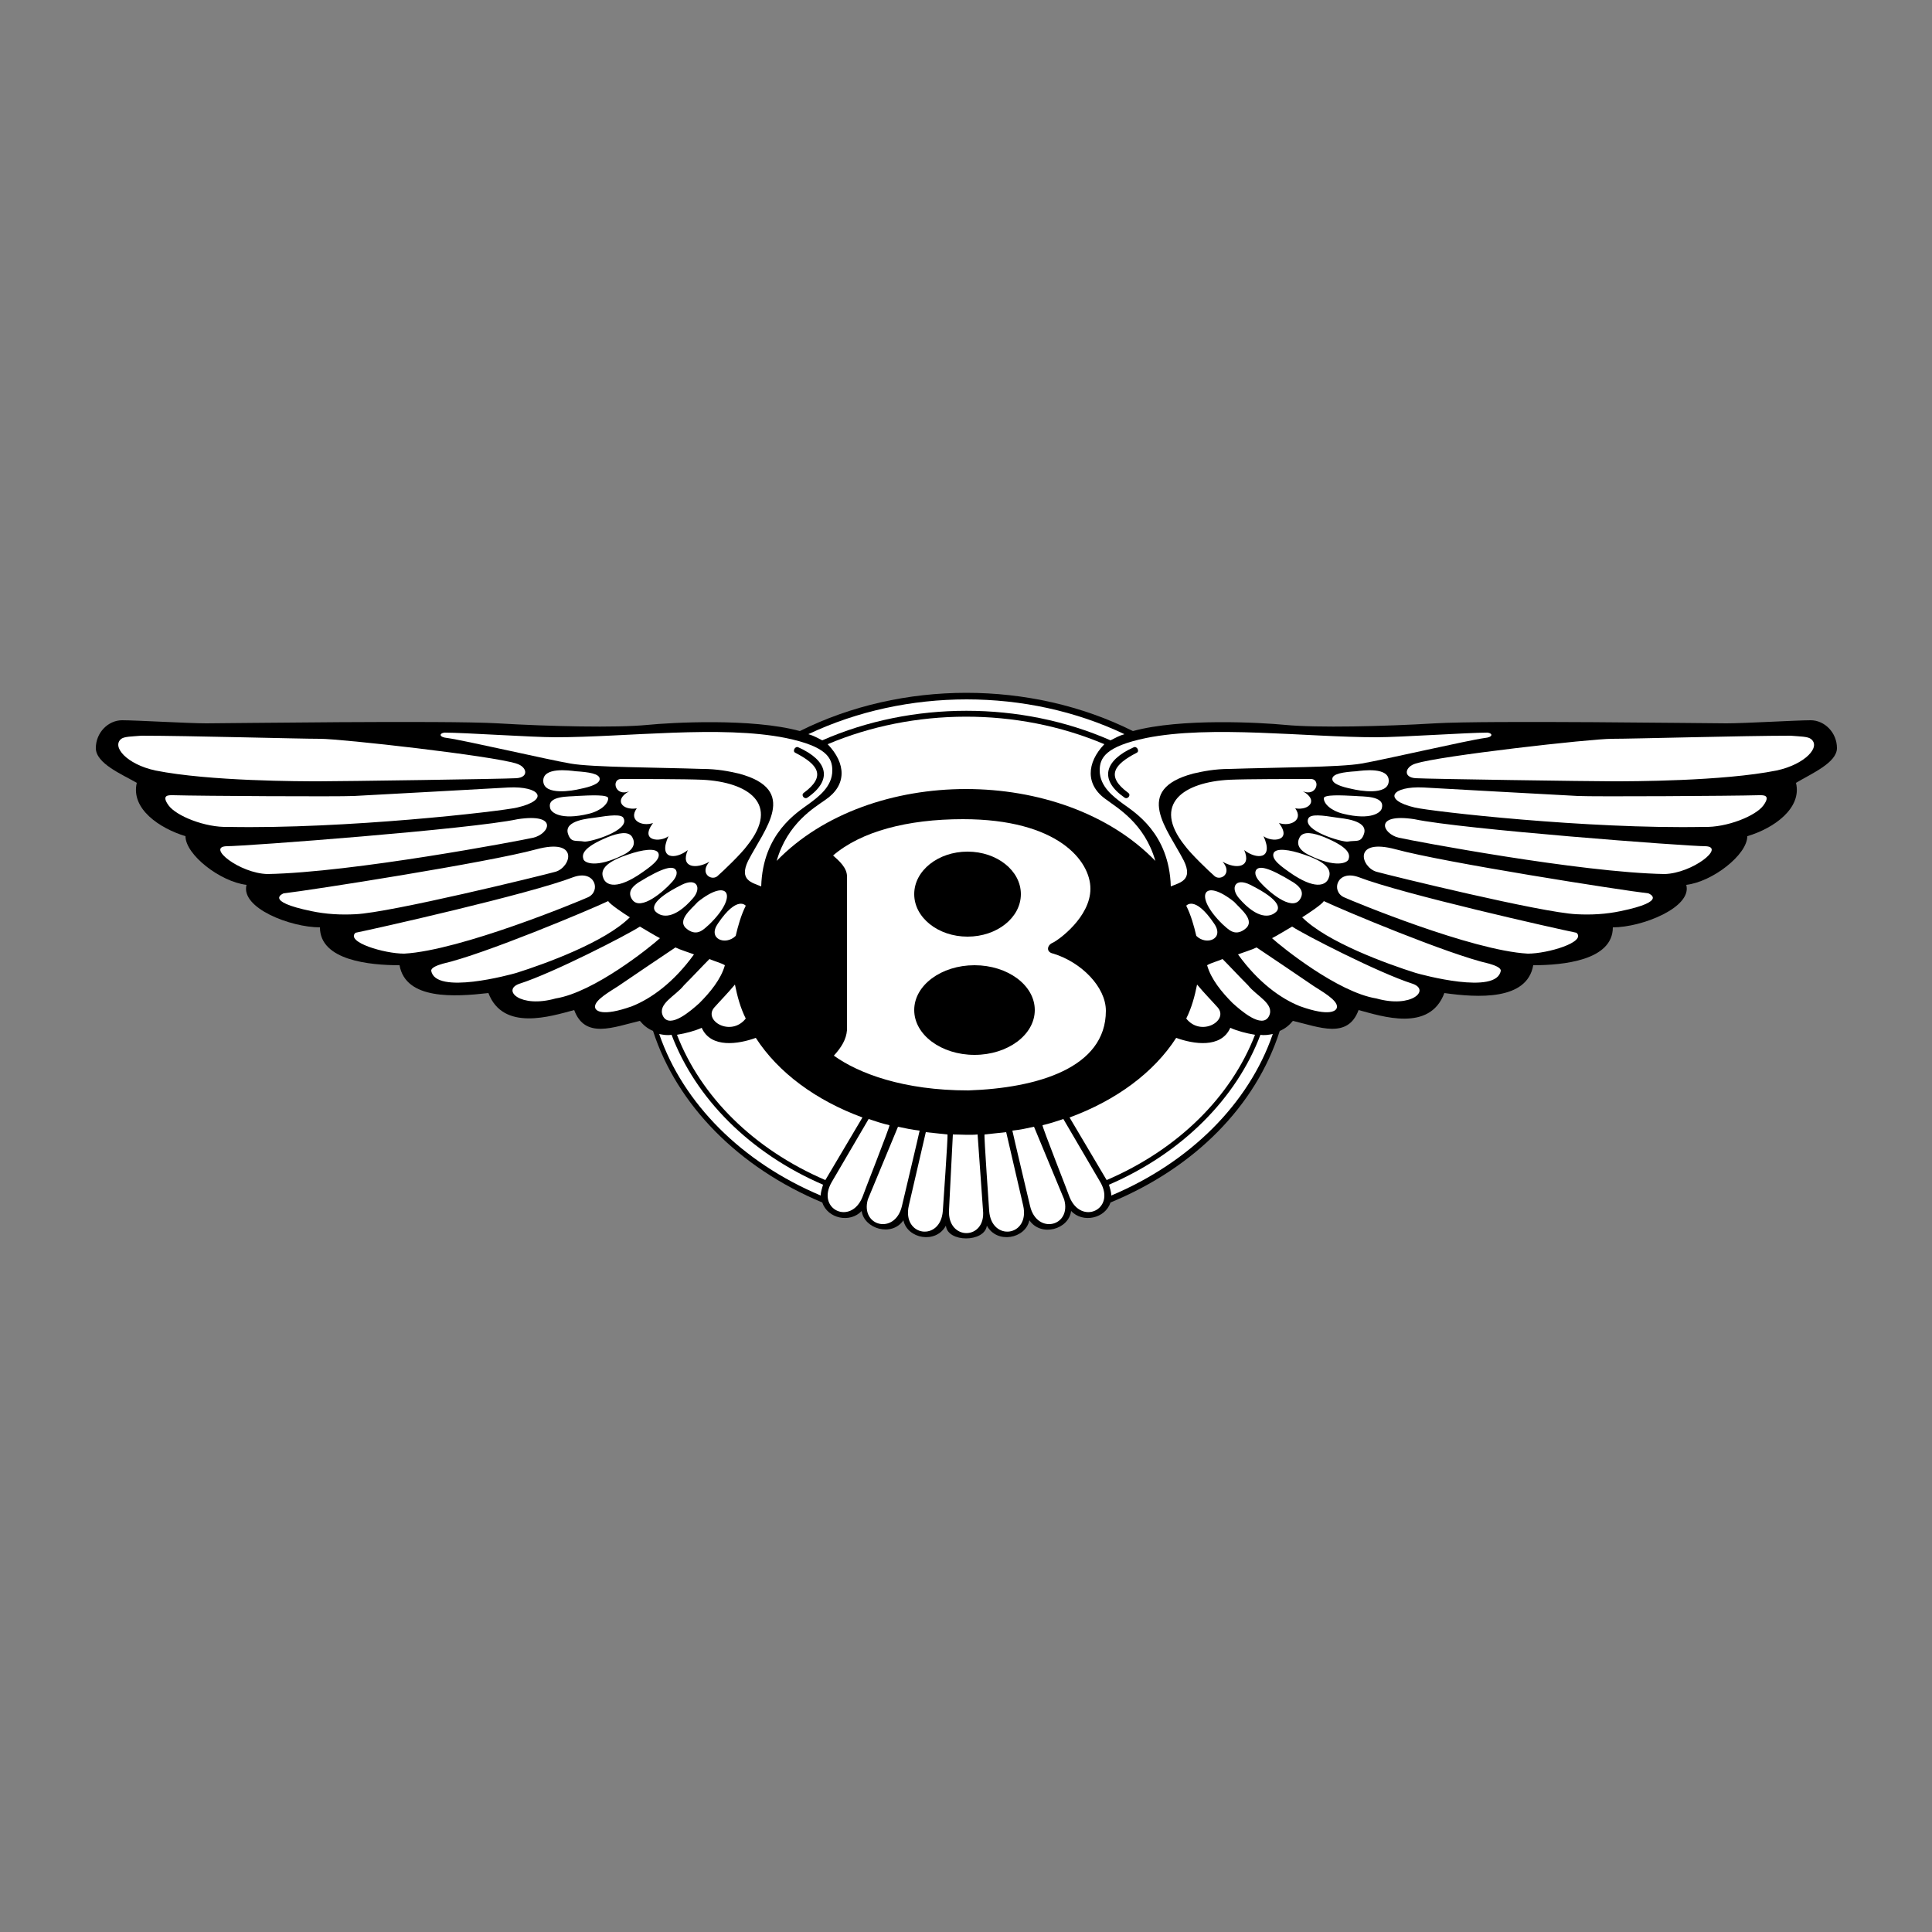 <?xml version="1.0" encoding="utf-8"?>
<!-- Generator: Adobe Illustrator 18.0.0, SVG Export Plug-In . SVG Version: 6.00 Build 0)  -->
<!DOCTYPE svg PUBLIC "-//W3C//DTD SVG 1.1//EN" "http://www.w3.org/Graphics/SVG/1.1/DTD/svg11.dtd">
<svg version="1.1" id="Layer_1" xmlns="http://www.w3.org/2000/svg" xmlns:xlink="http://www.w3.org/1999/xlink" x="0px" y="0px"
	 viewBox="0 0 250 250" enable-background="new 0 0 250 250" xml:space="preserve">
<rect x="0" y="0" width="250" height="250" fill="#808080" stroke="none"/>
<rect x="17.4" y="17.4" display="none" fill="none" stroke="#B3B3B3" stroke-miterlimit="10" width="215.3" height="215.3"/>
<g>
	<path d="M127.7,158.6c1.3,2.4,5,1.7,5.5-0.7c1.5,2.2,5.1,1.2,5.4-1.2c1.5,1.6,4.4,1,5.1-1.1c0,0,0,0,0,0
		c10.9-4.5,18.8-12.5,21.9-22.2c0.7-0.3,1.2-0.7,1.7-1.3c3.4,0.8,7.1,2.4,8.5-1.4c3,0.8,9.2,2.9,11.1-2.2c4.3,0.6,10.7,1,11.5-3.6
		c3.8,0,10.3-0.6,10.3-4.9c3.8,0,10.3-2.6,9.5-5.5c3.4-0.4,7.9-3.9,7.9-6.3c3.4-1,7.1-3.6,6.3-6.9c2-1.2,5.3-2.6,5.3-4.5
		c0-2-1.6-3.6-3.4-3.6s-8.5,0.4-10.9,0.4c-2.4,0-31-0.4-37.7,0c-6.7,0.4-15.2,0.6-19.4,0.2c-3.1-0.3-13.5-0.9-19.7,0.8
		c-13.2-6.6-29.9-6.6-43.1,0c-6.2-1.7-16.7-1.1-19.7-0.8c-4.1,0.4-12.6,0.2-19.4-0.2c-6.7-0.4-35.4,0-37.7,0s-9.1-0.4-10.9-0.4
		s-3.4,1.6-3.4,3.6c0,2,3.4,3.4,5.3,4.5c-0.8,3.4,3,5.9,6.3,6.9c0,2.4,4.5,5.9,7.9,6.3c-0.8,3,5.7,5.5,9.5,5.5
		c0,4.3,6.5,4.9,10.3,4.9c0.8,4.5,7.1,4.1,11.5,3.6c1.9,5,8.1,3,11.1,2.2c1.4,3.8,5.1,2.2,8.5,1.4c0.5,0.6,1,1,1.7,1.3
		c3.1,9.6,11.1,17.7,21.9,22.2c0,0,0,0,0,0c0.7,2.1,3.6,2.7,5.1,1.1c0.3,2.3,3.9,3.4,5.4,1.2c0.5,2.4,4.2,3.1,5.5,0.7
		C122.6,160.8,127.4,160.8,127.7,158.6L127.7,158.6z"/>
	<path fill="#FFFFFF" d="M90.8,133c1.2,2.7,4.8,2.1,7,1.3c2.9,4.5,7.8,8.1,13.8,10.3l-4.8,8.1c-9.3-4-16.1-10.8-19.2-18.8
		C88.8,133.7,89.9,133.4,90.8,133L90.8,133z"/>
	<path fill="#FFFFFF" d="M106.2,154.7c-10.2-4.3-17.8-11.9-20.9-20.9c0.5,0.1,1,0.2,1.6,0.1c3.1,8.2,10.1,15.3,19.6,19.4
		C106.4,153.7,106.2,154.2,106.2,154.7z M111.6,154.9C111.6,154.9,111.6,154.9,111.6,154.9c-1.5,3.7-6,1.6-4-1.9l4.8-8.2
		c0.9,0.3,1.8,0.6,2.7,0.8C115.2,145.7,111.6,154.8,111.6,154.9z M116.7,156.1c-0.9,3.7-5.4,2.6-4.4-0.9l3.9-9.4
		c0.9,0.2,1.9,0.4,2.8,0.5C119,146.4,116.7,156.1,116.7,156.1L116.7,156.1z M122,156.7c-0.3,4-5.3,3.3-4.4-0.7c0,0,2.2-9.5,2.2-9.5
		c0.9,0.1,1.9,0.2,2.8,0.3C122.7,146.8,122,156.6,122,156.7L122,156.7z M122.8,156.6c0,0,0.5-9.7,0.5-9.8c0.9,0,2.3,0.1,3.2,0
		c0,0.1,0.7,9.7,0.7,9.8C127.6,160.5,122.6,160.6,122.8,156.6z M15.7,95.6c0.4-0.3,1.4-0.3,2.6-0.4c6.1,0,20.3,0.4,23.1,0.4
		s22.3,2.2,25.4,3.2c1.4,0.4,1.7,1.8,0,1.9s-22.6,0.4-25.5,0.4c-2.3,0-14.2,0-21.2-1.4C16.4,98.9,14.4,96.6,15.7,95.6L15.7,95.6z
		 M22.4,102.9c3.6,0.1,21.3,0.2,23.4,0.1c2.1-0.1,18.2-1,20-1.1c4.1-0.2,5.4,1.6,1.1,2.6c-2.2,0.5-22.2,2.8-37.4,2.5
		c-2.9,0.1-6.7-1.4-7.7-2.8C20.8,102.8,21.9,102.9,22.4,102.9L22.4,102.9z M29.3,109.5c2.5,0,31.6-2.2,37.7-3.5
		c5.3-0.8,4.1,1.9,2,2.4c-1.8,0.4-23.4,4.5-34.4,4.7C31,113,26.7,109.6,29.3,109.5L29.3,109.5z M36.7,115.6c3.5-0.4,26.5-4,32.7-5.7
		c5.6-1.5,4.5,2.3,2.5,2.9c-1.8,0.5-21.4,5.3-25.9,5.5c-1.9,0.1-3.8,0-5.7-0.4C34,116.6,36.7,115.6,36.7,115.6z M46,120.7
		c2.5-0.5,22.5-5,28.2-7.2c2.8-1,3.6,1.8,1.9,2.6c-1.1,0.5-16.5,6.9-23.8,7.3C49.7,123.4,44.7,121.9,46,120.7L46,120.7z M78.7,116.6
		c-2.3,1.1-16.1,6.9-21.4,8.1c-0.7,0.2-1.5,0.5-1.5,0.9c0.5,3.2,10.3,0.5,11,0.3c3.8-1.2,11.5-4,14.7-7.2
		C80.7,118.2,78.9,117,78.7,116.6z M82.8,119.9c-1.5,1-11.2,6-15.6,7.4c-2.3,0.8,0.1,3.2,4.7,1.9c5-0.8,12.3-6.7,13.5-7.8
		C84.8,121.1,83.5,120.3,82.8,119.9L82.8,119.9z M87.4,122.6c-1.8,1.2-5.2,3.5-7.4,5c-0.9,0.6-3.1,1.8-3,2.7c0,0.5,0.9,1.3,4.8-0.1
		c2.5-1,5.4-3.1,8-6.7C89.3,123.3,88,122.9,87.4,122.6z M91.8,124.1c-0.9,0.9-2.1,2.2-3.3,3.4c-1.1,1.4-3.5,2.4-2.7,4
		c0.9,1.7,3.7-0.8,4.7-1.7c1.4-1.4,2.8-3.1,3.3-4.9C93.3,124.6,92.5,124.4,91.8,124.1L91.8,124.1z"/>
	<path fill="#FFFFFF" d="M57.5,94.8c2.6,0,11.3,0.6,14.4,0.6c9.1,0,21.4-1.6,29.8,0.1c5.3,1.1,6,2.6,6,4.2c0,2.1-1.8,3.4-3,4.3
		c-1.5,1.1-6,3.8-6.2,10.7c-1.2-0.5-2.9-0.8-1.7-3.3c2.1-4.1,6.7-9.2-1.2-11.3c-1.3-0.3-2.8-0.6-4.7-0.6c-5.8-0.2-14.3-0.2-17.1-0.7
		c-2.9-0.5-13.7-3-15.9-3.3C56.8,95.4,56.8,94.9,57.5,94.8L57.5,94.8z"/>
	<path fill="#FFFFFF" d="M80.3,100.8c2.1,0,8.4,0,10.6,0.1c5.9,0.3,10.1,3.1,5.8,8.5c-0.8,1.1-3.1,3.3-3.9,4c-0.8,0.6-2.3-0.4-1-1.9
		c-1.7,1-3.8,0.8-2.8-1.5c-1.5,1.2-3.9,1.3-2.5-1.8c-1,0.8-3.8,0.7-2-1.7c-1.5,0.5-3.2-0.4-2.1-1.9c-1.9,0.3-3-1.1-1-2.2
		C79.6,103.1,79.1,100.9,80.3,100.8L80.3,100.8z M74.5,99.8c-0.8-0.1-4.3-0.6-4.2,1.3c0.1,1.9,3.9,1.2,4.7,1
		c1.5-0.3,2.6-0.7,2.6-1.3C77.6,100.1,76.1,99.9,74.5,99.8z M74.6,103c-0.8,0.1-3.9-0.1-3.4,1.6c0.1,0.5,1.3,1.6,5,0.7
		c1.6-0.4,2.5-1.3,2.5-2C78.7,102.8,76.5,102.9,74.6,103L74.6,103z M77,105.8c-0.6,0.1-4.1,0.3-3.5,2.1c0.4,1.2,1,0.8,2.1,1
		c0.7,0.1,5.9-1.4,5.1-3C80.5,105.3,78.9,105.5,77,105.8z M78.7,108.3c-3.4,1.4-3.4,2.3-3.2,2.9c0.2,0.5,1.7,1.1,5-0.5
		c1.7-0.8,1.7-1.7,1.3-2.4C81.3,107.5,80,107.8,78.7,108.3L78.7,108.3z M81.2,110.6c-3.6,1.2-3.4,2.4-3.1,3.1
		c0.3,0.7,1.4,1.5,4.4-0.4c1.8-1.2,3-2.1,2.7-2.9C84.9,109.7,83.2,109.9,81.2,110.6L81.2,110.6z M82.6,114.2
		c-0.9,0.6-1.4,1.3-0.8,2.2c1.1,1.6,4.2-1.2,5-2.1c0.6-0.6,1-1.3,0.6-1.8C87,112.1,86,112.1,82.6,114.2L82.6,114.2z M88.2,114.5
		c-4.2,2.1-3.8,3.2-3.2,3.6c0.6,0.5,2.2,1,4.7-1.9C90.8,114.9,90.2,113.5,88.2,114.5L88.2,114.5z M90.3,116.7
		c-0.9,1-2.9,2.5-1.3,3.6c1.3,0.9,2.1-0.1,2.8-0.7C95.6,115.9,94.3,113.5,90.3,116.7z"/>
	<path d="M102.9,97.4c2.9,1.5,4.1,3,1.1,5.2c-0.4,0.3,0.1,0.9,0.5,0.6c3.3-2.3,2.6-4.8-1.2-6.5C102.9,96.5,102.5,97.2,102.9,97.4z"
		/>
	<path fill="#FFFFFF" d="M143.1,130.8c0-3.1-3.2-6.3-6.8-7.4c-1-0.2-0.8-1.1-0.1-1.4c0.7-0.3,4.9-3.3,4.9-7c0-3.6-4.2-9-16.5-9
		c-7.2,0-13.2,1.6-16.8,4.7c0.8,0.7,1.8,1.6,1.8,2.7v19.9c-0.1,1.2-0.7,2.2-1.7,3.3c3.2,2.3,9,4.5,17.4,4.5
		C134.2,140.8,143.1,138.2,143.1,130.8L143.1,130.8z"/>
	<ellipse cx="125.2" cy="115.7" rx="6.9" ry="5.5"/>
	<ellipse cx="126.1" cy="130.7" rx="7.8" ry="5.8"/>
	<path fill="#FFFFFF" d="M95.2,121.1c0.3-1.3,0.7-2.7,1.3-3.9c0,0-1.1-1.4-3.6,2.3C91.5,121.5,93.9,122.4,95.2,121.1L95.2,121.1z
		 M95.1,127.4c-1,1.2-2,2.2-2.7,3c-1.4,1.7,2.2,3.8,4.1,1.4C95.8,130.4,95.4,128.9,95.1,127.4z M143.7,95.8c0.6-0.3,1.1-0.6,1.8-0.8
		c-12.6-6-28.2-6-40.9,0c0.7,0.2,1.2,0.5,1.8,0.8C118,90.7,132.1,90.7,143.7,95.8z"/>
	<path fill="#FFFFFF" d="M149.5,111.4c-1.4-4.9-5-6.9-6.3-7.9c-2.8-1.9-2.6-4.8-0.3-7.2c-11.3-4.8-24.7-4.7-35.8,0
		c2.4,2.5,2.5,5.3-0.3,7.2c-1.4,1-4.9,3-6.3,7.9C112.5,99,137.5,99,149.5,111.4z M159.2,133c-1.2,2.7-4.8,2.1-7,1.3
		c-2.9,4.5-7.8,8.1-13.8,10.3l4.8,8.1c9.3-4,16.1-10.8,19.2-18.8C161.2,133.7,160.1,133.4,159.2,133L159.2,133z"/>
	<path fill="#FFFFFF" d="M143.8,154.7c10.2-4.3,17.8-11.9,20.9-20.9c-0.5,0.1-1.1,0.2-1.6,0.1c-3.1,8.2-10.1,15.3-19.6,19.4
		C143.6,153.7,143.8,154.2,143.8,154.7z M138.4,154.9L138.4,154.9c1.5,3.7,6,1.6,4-1.9l-4.8-8.2c-0.9,0.3-1.8,0.6-2.7,0.8
		C134.8,145.7,138.4,154.8,138.4,154.9z M133.3,156.1c0.9,3.7,5.4,2.6,4.4-0.9c0,0-3.7-8.9-3.9-9.4c-0.9,0.2-1.8,0.4-2.8,0.5
		C131,146.4,133.3,156.1,133.3,156.1L133.3,156.1z M128,156.7c0.3,4,5.3,3.3,4.4-0.7c0,0-2.2-9.5-2.2-9.5c-0.9,0.1-1.9,0.2-2.8,0.3
		C127.3,146.8,128,156.6,128,156.7L128,156.7z M234.3,95.6c-0.4-0.3-1.4-0.3-2.6-0.4c-6.1,0-20.3,0.4-23.1,0.4
		c-2.8,0-22.3,2.2-25.4,3.2c-1.4,0.4-1.7,1.8,0,1.9c1.7,0.1,22.5,0.4,25.5,0.4c2.3,0,14.2,0,21.2-1.4
		C233.6,98.9,235.7,96.6,234.3,95.6L234.3,95.6z M227.6,102.9c-3.6,0.1-21.3,0.2-23.4,0.1c-2.1-0.1-18.2-1-20-1.1
		c-4.1-0.2-5.4,1.6-1.1,2.6c2.2,0.5,22.2,2.8,37.4,2.5c2.9,0.1,6.7-1.4,7.7-2.8S228.1,102.9,227.6,102.9L227.6,102.9z M220.7,109.5
		c-2.5,0-31.6-2.2-37.7-3.5c-5.3-0.8-4.1,1.9-2,2.4c1.8,0.4,23.4,4.5,34.4,4.7C219,113,223.3,109.6,220.7,109.5z M213.3,115.6
		c-3.5-0.4-26.5-4-32.7-5.7c-5.6-1.5-4.5,2.3-2.5,2.9c1.8,0.5,21.4,5.3,25.9,5.5c1.9,0.1,3.8,0,5.7-0.4
		C216,116.6,213.3,115.6,213.3,115.6z M204,120.7c-2.5-0.5-22.5-5-28.2-7.2c-2.8-1-3.6,1.8-1.9,2.6c1.1,0.5,16.5,6.9,23.8,7.3
		C200.3,123.4,205.3,121.9,204,120.7L204,120.7z M171.3,116.6c2.3,1.1,16.1,6.9,21.4,8.1c0.7,0.2,1.5,0.5,1.5,0.9
		c-0.5,3.2-10.3,0.5-11,0.3c-3.8-1.2-11.5-4-14.7-7.2C169.3,118.2,171.1,117,171.3,116.6z M167.2,119.9c1.5,1,11.2,6,15.6,7.4
		c2.3,0.8-0.1,3.2-4.7,1.9c-5-0.8-12.3-6.7-13.5-7.8C165.2,121.1,166.5,120.3,167.2,119.9L167.2,119.9z M162.6,122.6
		c1.8,1.2,5.2,3.5,7.4,5c0.9,0.6,3.1,1.8,3,2.7c0,0.5-0.9,1.3-4.8-0.1c-2.5-1-5.4-3.1-8-6.7C160.7,123.3,162,122.9,162.6,122.6
		L162.6,122.6z M158.2,124.1c0.9,0.9,2.1,2.2,3.3,3.4c1.1,1.4,3.5,2.4,2.7,4c-0.9,1.7-3.7-0.8-4.7-1.7c-1.4-1.4-2.8-3.1-3.3-4.9
		C156.7,124.6,157.5,124.4,158.2,124.1L158.2,124.1z"/>
	<path fill="#FFFFFF" d="M192.5,94.8c-2.6,0-11.3,0.6-14.4,0.6c-9.1,0-21.4-1.6-29.8,0.1c-5.3,1.1-6,2.6-6,4.2c0,2.1,1.8,3.4,3,4.3
		c1.5,1.1,6,3.8,6.2,10.7c1.2-0.5,2.9-0.8,1.7-3.3c-2.1-4.1-6.7-9.2,1.2-11.3c1.3-0.3,2.8-0.6,4.7-0.6c5.8-0.2,14.3-0.2,17.1-0.7
		c2.9-0.5,13.7-3,15.9-3.3C193.2,95.4,193.2,94.9,192.5,94.8L192.5,94.8z"/>
	<path fill="#FFFFFF" d="M169.7,100.8c-2.1,0-8.4,0-10.6,0.1c-5.9,0.3-10.1,3.1-5.8,8.5c0.8,1.1,3.1,3.3,3.9,4
		c0.8,0.6,2.3-0.4,1-1.9c1.7,1,3.8,0.8,2.8-1.5c1.5,1.2,3.9,1.3,2.5-1.8c1,0.8,3.8,0.7,2-1.7c1.5,0.5,3.2-0.4,2.1-1.9
		c1.9,0.3,3-1.1,1-2.2C170.4,103.1,170.9,100.9,169.7,100.8L169.7,100.8z M175.5,99.8c0.8-0.1,4.3-0.6,4.2,1.3
		c-0.1,1.9-3.9,1.2-4.7,1c-1.5-0.3-2.6-0.7-2.6-1.3C172.4,100.1,173.9,99.9,175.5,99.8L175.5,99.8z M175.4,103
		c0.8,0.1,3.9-0.1,3.4,1.6c-0.1,0.5-1.3,1.6-5,0.7c-1.6-0.4-2.5-1.3-2.5-2C171.3,102.8,173.5,102.9,175.4,103L175.4,103z M173,105.8
		c0.6,0.1,4.1,0.3,3.5,2.1c-0.4,1.2-1,0.8-2.1,1c-0.7,0.1-5.9-1.4-5.1-3C169.6,105.3,171.1,105.5,173,105.8z M171.3,108.3
		c3.4,1.4,3.4,2.3,3.2,2.9c-0.2,0.5-1.7,1.1-5-0.5c-1.7-0.8-1.7-1.7-1.3-2.4C168.7,107.5,170,107.8,171.3,108.3L171.3,108.3z
		 M168.8,110.6c3.6,1.2,3.4,2.4,3.1,3.1c-0.3,0.7-1.4,1.5-4.4-0.4c-1.8-1.2-3-2.1-2.7-2.9C165.1,109.7,166.8,109.9,168.8,110.6
		L168.8,110.6z M167.4,114.2c0.9,0.6,1.4,1.3,0.8,2.2c-1.1,1.6-4.2-1.2-5-2.1c-0.6-0.6-1-1.3-0.6-1.8
		C163,112.1,164,112.1,167.4,114.2L167.4,114.2z M161.8,114.5c4.2,2.1,3.8,3.2,3.2,3.6c-0.6,0.5-2.2,1-4.7-1.9
		C159.2,114.9,159.8,113.5,161.8,114.5L161.8,114.5z M159.7,116.7c0.9,1,2.9,2.5,1.3,3.6c-1.3,0.9-2.1-0.1-2.8-0.7
		C154.4,115.9,155.7,113.5,159.7,116.7z"/>
	<path d="M147.1,97.4c-2.9,1.5-4.1,3-1.1,5.2c0.4,0.3-0.1,0.9-0.5,0.6c-3.3-2.3-2.6-4.8,1.2-6.5C147.1,96.5,147.5,97.2,147.1,97.4z"
		/>
	<path fill="#FFFFFF" d="M154.8,121.1c-0.3-1.3-0.7-2.7-1.3-3.9c0,0,1.1-1.4,3.6,2.3C158.5,121.5,156.1,122.4,154.8,121.1
		L154.8,121.1z M154.9,127.4c1,1.2,2,2.2,2.7,3c1.4,1.7-2.2,3.8-4.1,1.4C154.2,130.4,154.6,128.9,154.9,127.4z"/>
</g>
</svg>
